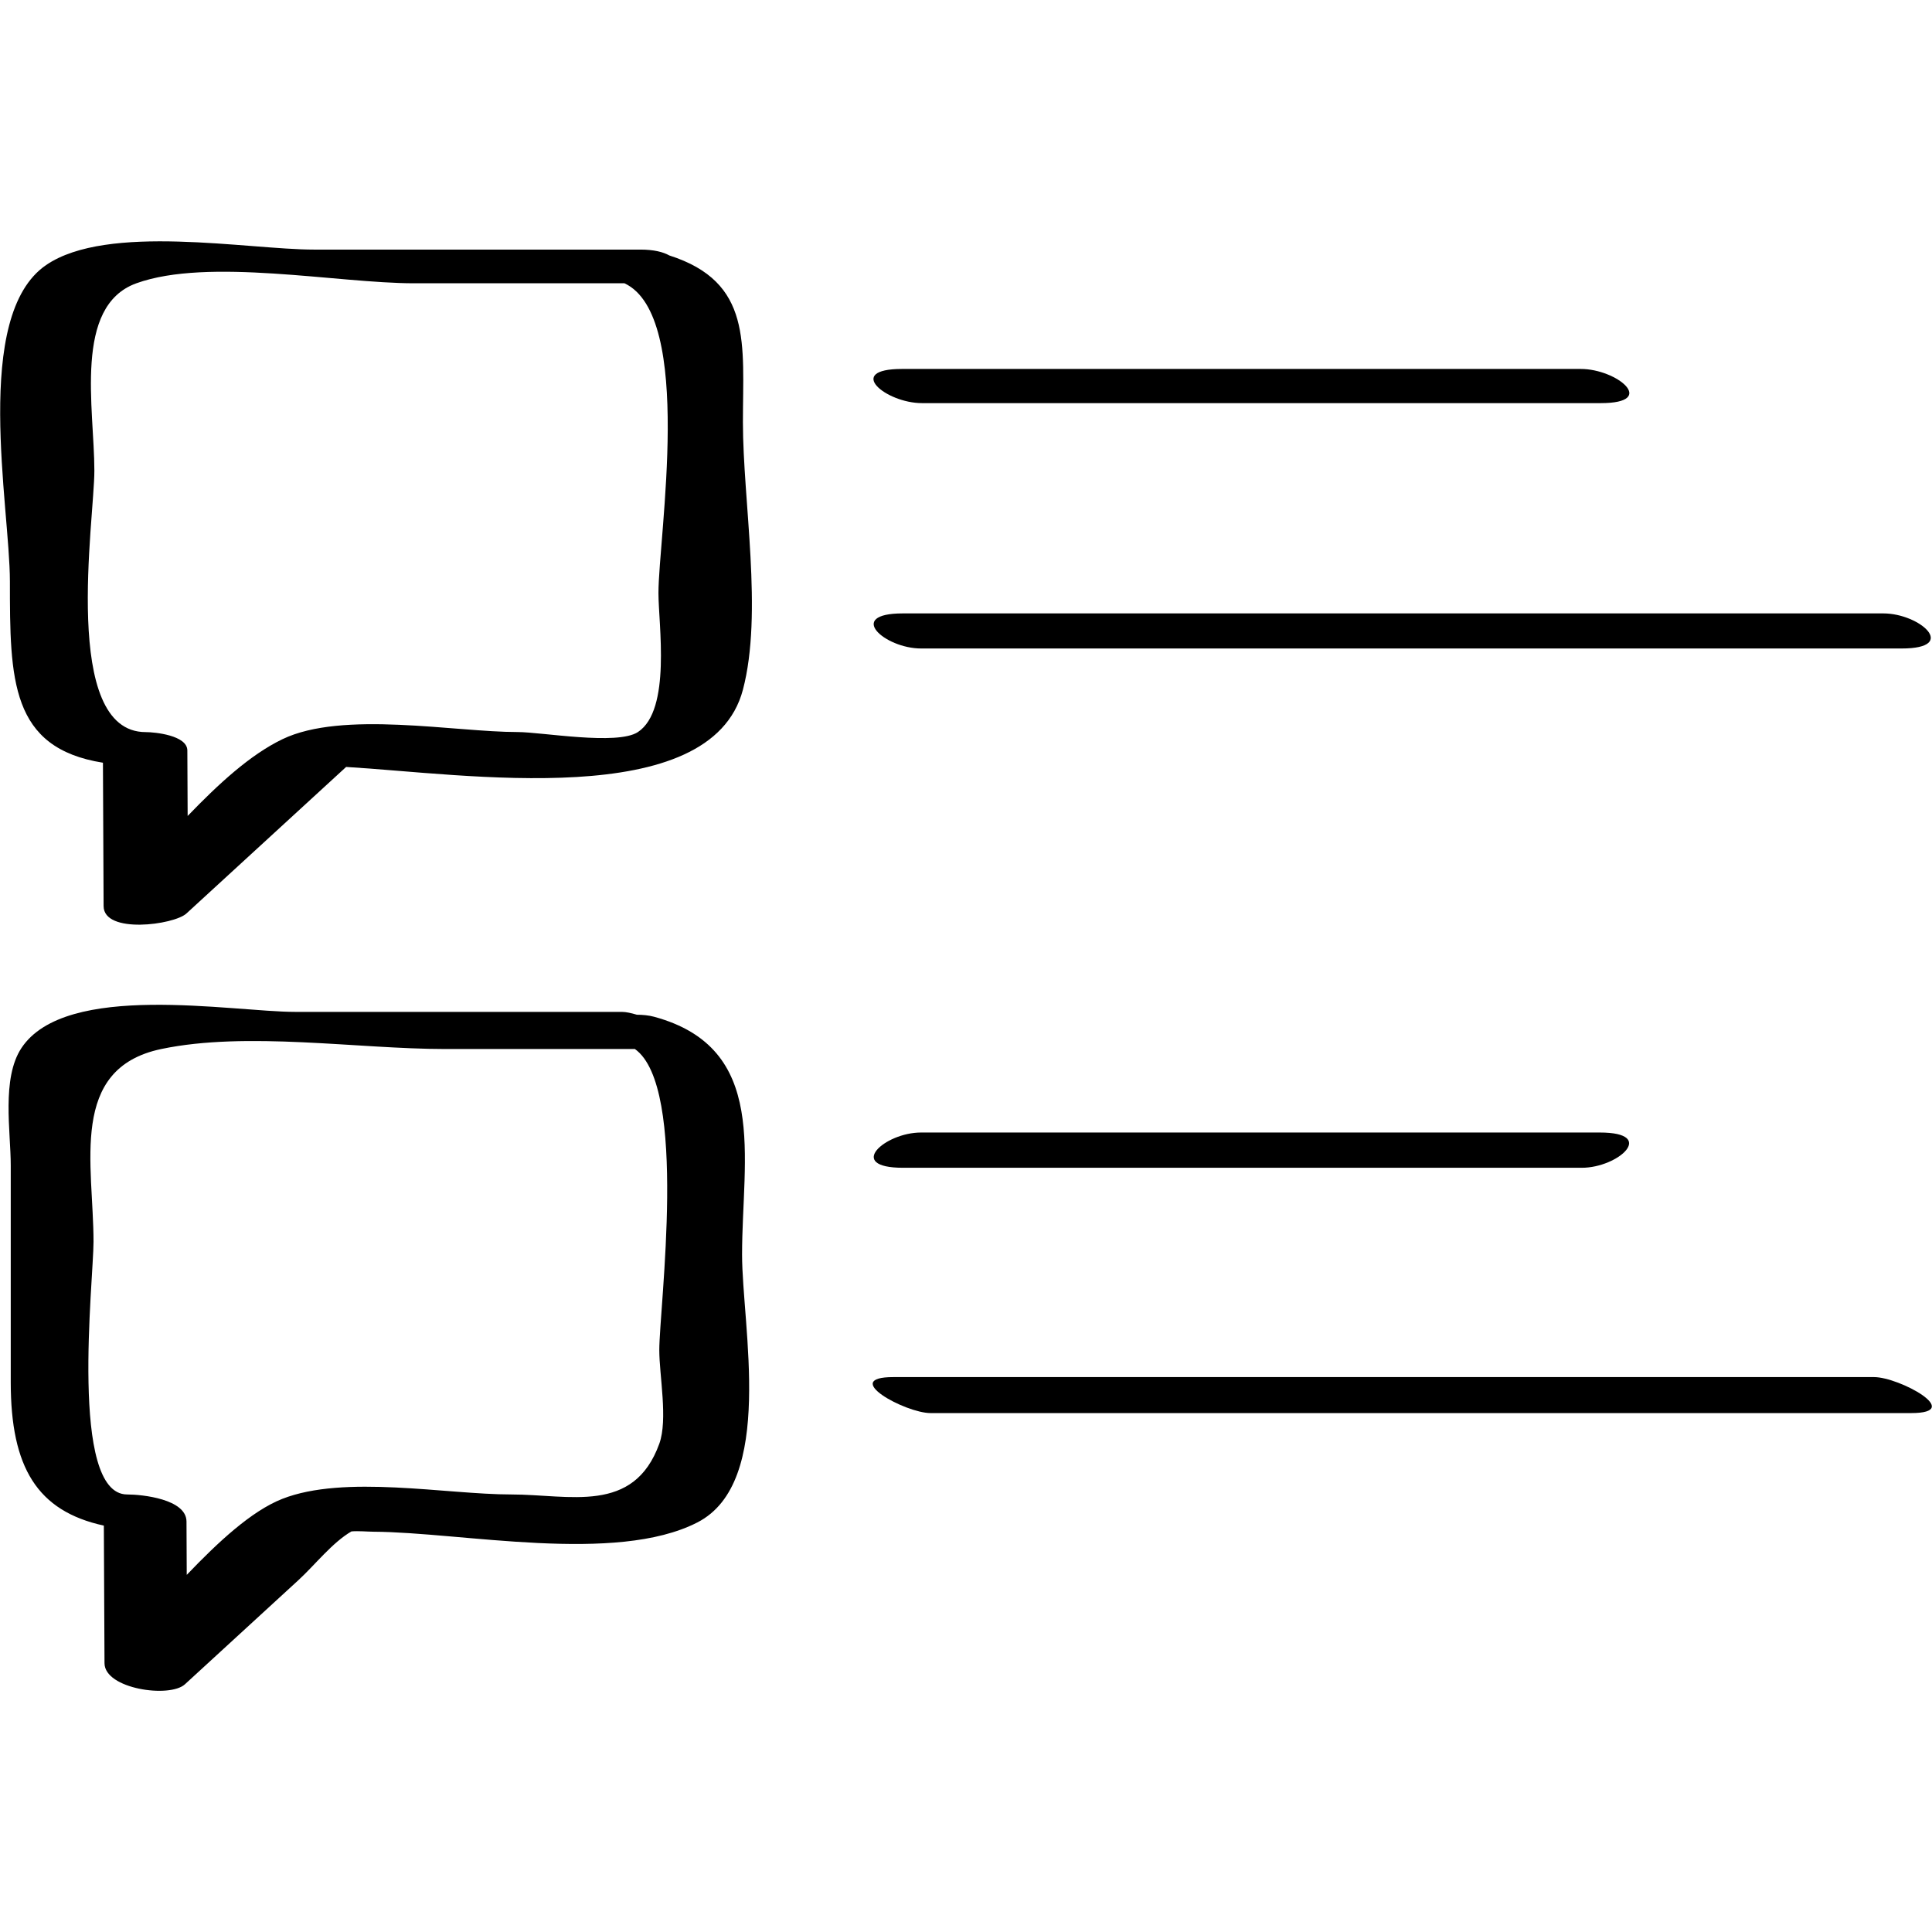 <?xml version="1.0" ?><svg enable-background="new 0 0 32 32" version="1.1" viewBox="0 0 32 32" xml:space="preserve" xmlns="http://www.w3.org/2000/svg" xmlns:xlink="http://www.w3.org/1999/xlink"><g id="Outline_copy"><path d="M15.413,23.405c5.414,0,10.827,0,16.241,0c0.896,0-0.195-0.596-0.614-0.596c-5.414,0-10.827,0-16.241,0   C13.902,22.808,14.993,23.405,15.413,23.405z"/><path d="M15.271,6.677c3.748,0,7.496,0,11.243,0c0.953,0,0.268-0.566-0.331-0.566c-3.748,0-7.496,0-11.243,0   C13.987,6.111,14.672,6.677,15.271,6.677z"/><path d="M15.257,10.741c5.414,0,10.827,0,16.241,0c0.951,0,0.303-0.581-0.304-0.581c-5.414,0-10.827,0-16.241,0   C14.002,10.16,14.65,10.741,15.257,10.741z"/><path d="M15.255,18.758c-0.603,0-1.254,0.584-0.298,0.584c3.748,0,7.496,0,11.243,0c0.603,0,1.254-0.584,0.298-0.584   C22.75,18.758,19.003,18.758,15.255,18.758z"/><path d="M1.705,12.633c0.004,0.792,0.008,1.583,0.011,2.375c0.002,0.467,1.165,0.312,1.372,0.122   c0.882-0.809,1.763-1.618,2.645-2.427c1.962,0.115,6.036,0.755,6.572-1.279c0.335-1.269,0-3.123,0-4.43   c0-1.299,0.162-2.321-1.219-2.763c-0.101-0.057-0.257-0.097-0.478-0.097c-1.804,0-3.607,0-5.411,0   c-1.088,0-3.418-0.439-4.433,0.256c-1.23,0.841-0.6,4.005-0.6,5.24C0.164,11.258,0.173,12.389,1.705,12.633z M2.259,4.692   c1.192-0.43,3.333,0,4.597,0c1.162,0,2.325,0,3.487,0c1.161,0.542,0.563,4.198,0.563,5.132c0,0.514,0.216,1.934-0.34,2.301   c-0.342,0.225-1.593,0-1.993,0c-1.043,0-2.901-0.36-3.894,0.118c-0.541,0.26-1.068,0.75-1.571,1.272   c-0.002-0.362-0.003-0.724-0.005-1.085c-0.001-0.251-0.539-0.304-0.69-0.304c-1.407,0-0.85-3.52-0.85-4.329   C1.563,6.77,1.21,5.07,2.259,4.692z"/><path d="M11.551,25.216c1.293-0.663,0.74-3.25,0.74-4.436c0-1.615,0.453-3.42-1.456-3.939c-0.092-0.025-0.19-0.033-0.287-0.034   c-0.091-0.027-0.179-0.047-0.247-0.047c-1.804,0-3.607,0-5.411,0c-1.048,0-3.801-0.511-4.535,0.599   c-0.332,0.502-0.177,1.384-0.177,1.943c0,1.197,0,2.394,0,3.592c0,1.41,0.437,2.134,1.542,2.375   c0.004,0.76,0.007,1.519,0.011,2.279c0.002,0.426,1.078,0.582,1.332,0.349c0.627-0.576,1.255-1.151,1.882-1.727   c0.268-0.246,0.56-0.622,0.876-0.805c0.119-0.01,0.256,0.004,0.364,0.005C7.649,25.378,10.194,25.912,11.551,25.216z M8.466,24.753   c-1.076,0-2.762-0.333-3.793,0.074c-0.51,0.202-1.059,0.713-1.58,1.258c-0.001-0.295-0.003-0.589-0.004-0.884   c-0.002-0.371-0.731-0.448-0.983-0.448c-0.964,0-0.557-3.545-0.557-4.185c0-1.276-0.419-2.87,1.122-3.193   c1.422-0.298,3.252,0,4.7,0c1.048,0,2.097,0,3.145,0c0.886,0.629,0.404,4.274,0.404,4.988c0,0.419,0.145,1.149,0,1.55   C10.495,25.087,9.435,24.753,8.466,24.753z"/></g></svg>